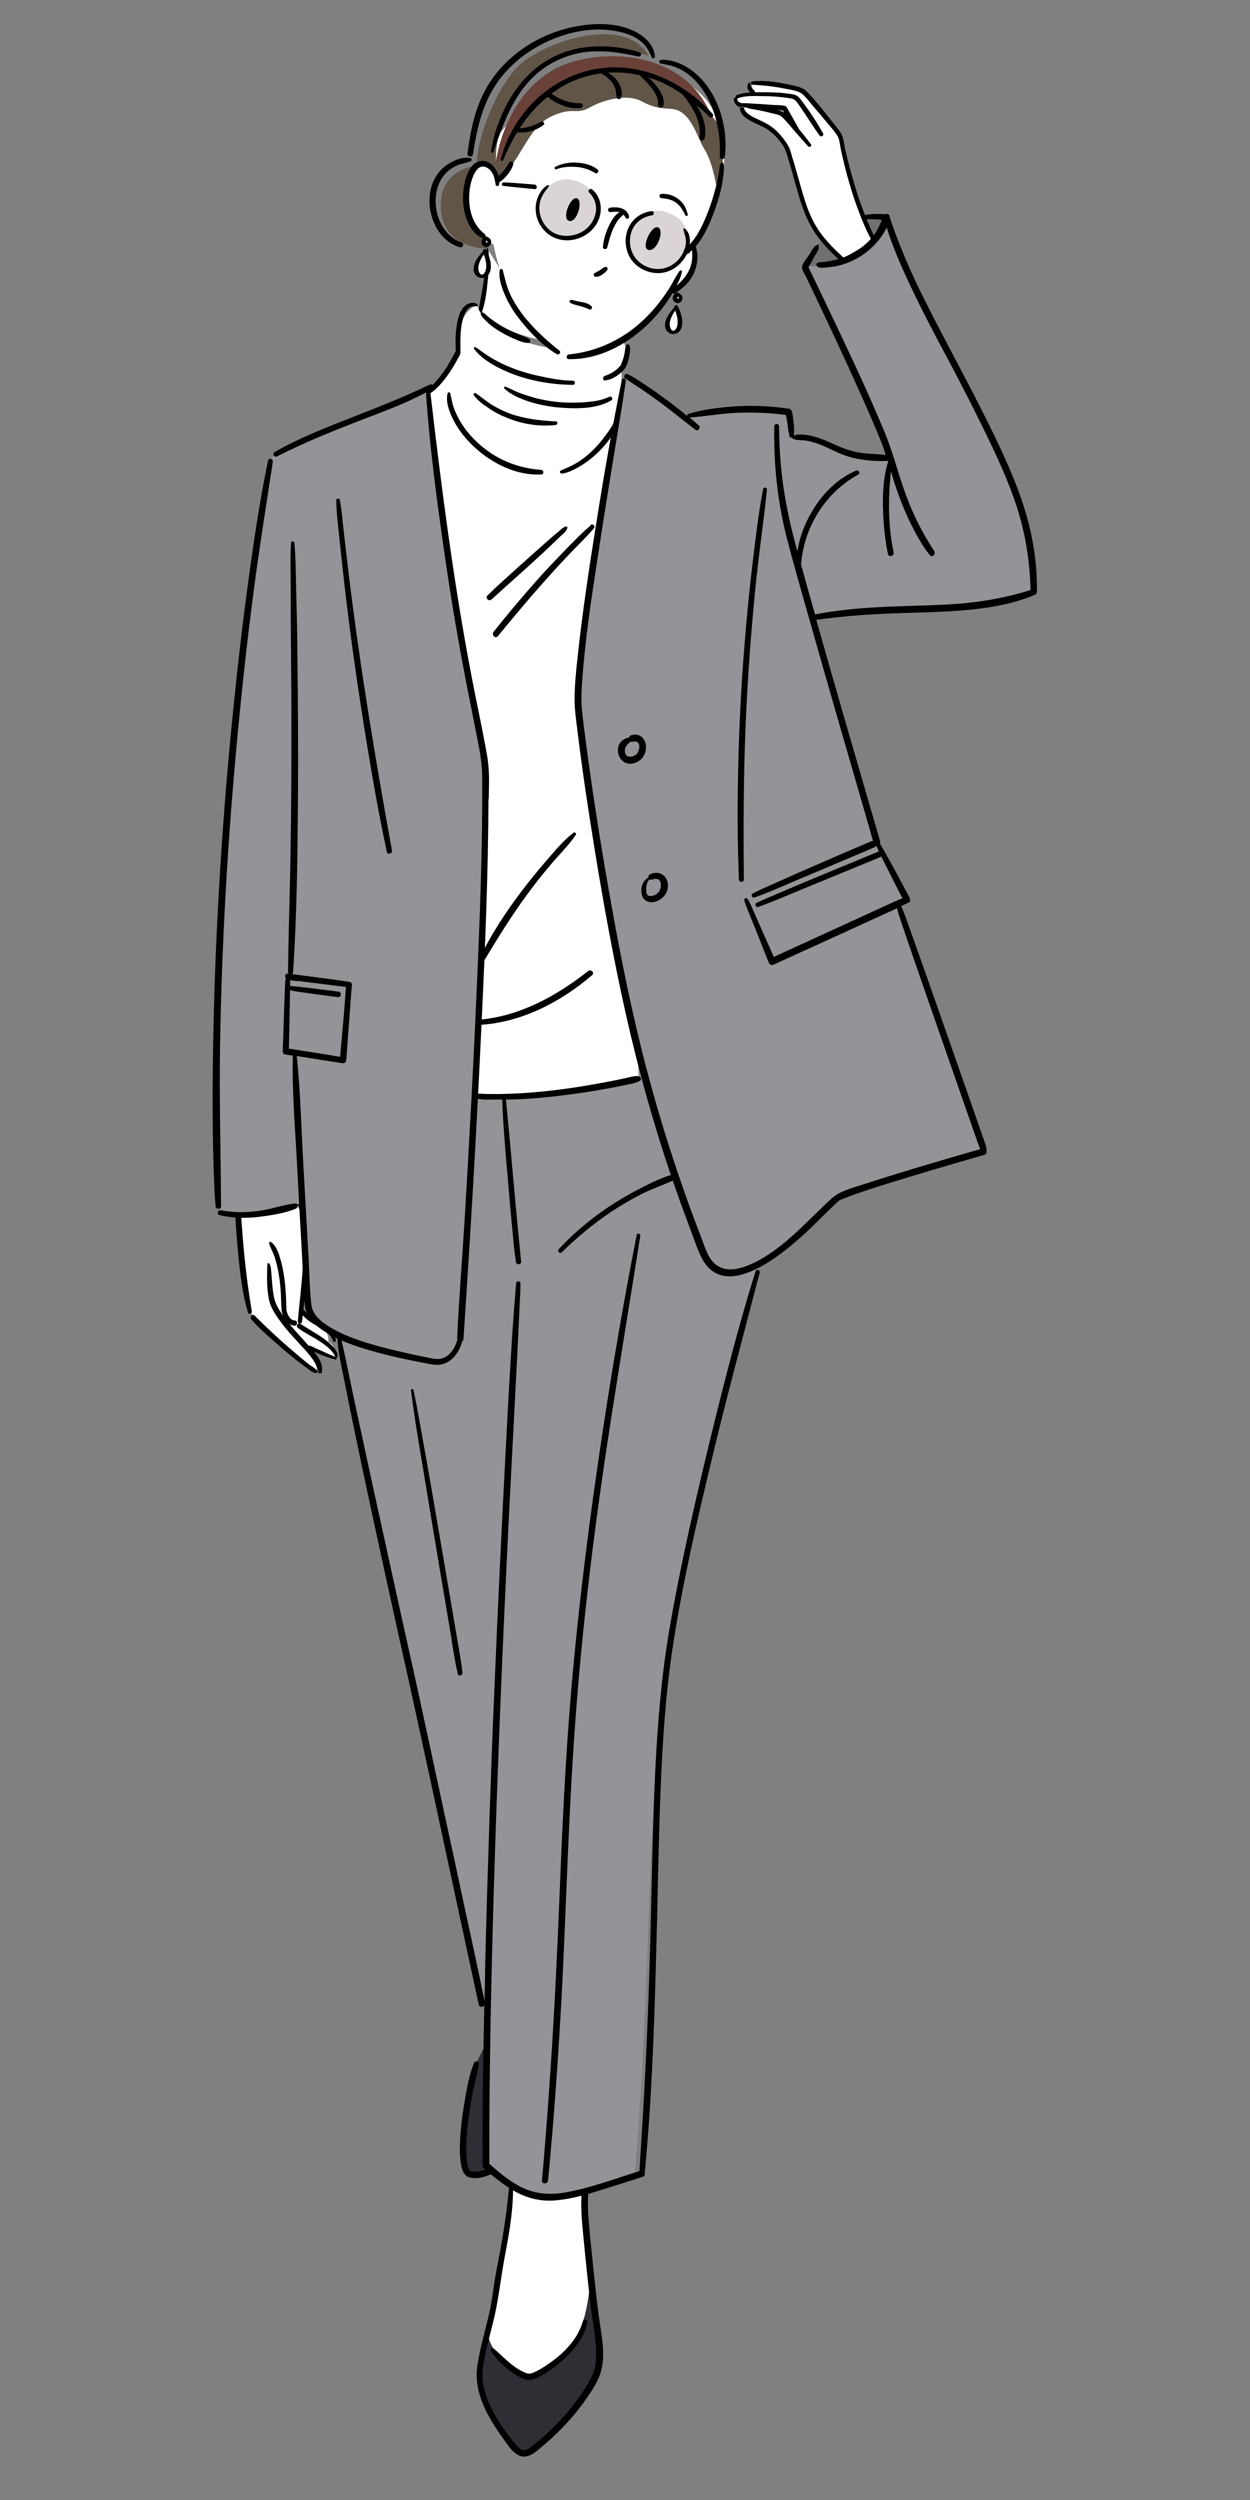 <?xml version="1.0" encoding="UTF-8"?>
<svg id="a" data-name="レイヤー 1" xmlns="http://www.w3.org/2000/svg" viewBox="0 0 90 180">
  <rect x="0" y="0" width="90" height="180" fill="#808080" stroke="none"/>
  <defs>
    <style>
      .b {
        fill: none;
        opacity: .6;
      }

      .c {
        fill: #694138;
      }

      .d {
        fill: #fff;
      }

      .e {
        fill: #feffff;
      }

      .f {
        fill: #939398;
      }

      .g {
        fill: #c3b8b8;
      }

      .h {
        fill: #717171;
      }

      .i {
        fill: #2e2e35;
      }

      .j {
        fill: #605547;
      }
    </style>
  </defs>
  <path class="d" d="m34.57,22.46c.37-1.49.54-3.03.52-4.56l4.17,6.65c-3.61-.75-4.69-2.09-4.69-2.09Z"/>
  <path d="m35.05,17.89c-.06.17-.05.37-.06.54s-.02.35-.04.53c-.03.38-.07.77-.11,1.15-.09.78-.28,1.54-.39,2.32-.02.16.19.22.24.07.26-.73.35-1.53.43-2.3.04-.38.07-.76.07-1.15,0-.21,0-.41,0-.62,0-.18,0-.37-.06-.54-.02-.04-.08-.05-.09,0h0Z"/>
  <path class="i" d="m33.8,156.54c-.79-.26-.54-4.25.53-8.07l.73-1.48.1,1.84.75,7.26s-1.49.67-2.11.46Z"/>
  <path d="m34.13,148.53c-.38.93-.54,1.99-.71,2.98-.14.84-.25,1.69-.29,2.54-.03.62-.04,1.26.08,1.87.07.32.19.71.53.83.59.21,1.28-.05,1.82-.28.25-.11.03-.47-.21-.36.09-.04-.03,0-.05.01-.06.02-.13.04-.2.06-.16.05-.33.09-.5.13-.22.05-.65.11-.79-.05-.12-.14-.15-.4-.18-.57-.05-.32-.06-.65-.06-.97,0-.92.1-1.85.24-2.76.08-.54.18-1.07.29-1.6.12-.58.28-1.15.37-1.73.03-.22-.25-.3-.34-.09h0Z"/>
  <path class="i" d="m41.93,156.75c.68,2.95.54,6.25.78,8.63.26,2.56.81,4.45.17,5.76-.89,1.81-2.7,3.91-4.63,5.33-.16.12-.38.19-.58.17-.22-.02-.41-.17-.55-.33-.92-1.03-2.6-3.14-2.61-4.94-.01-1.99.79-3.68,1.16-5.92,0,0,1-5.43,1.21-9.06l5.06.36Z"/>
  <path class="d" d="m35.15,167.96c0,1.63,2.56,3.18,2.99,3.18s2.65-1.08,3.15-2.18c1-2.18,1.18-3.77,1.27-5.97l-.44-4.97-5.32-.79c-.28,3.05-.68,7.53-1.65,10.72Z"/>
  <path d="m43.23,170.89c-.2.61-.58,1.18-.94,1.71-.43.63-.91,1.24-1.43,1.8-.53.59-1.1,1.14-1.71,1.65-.48.4-1.11,1.06-1.79.74-.5-.23-.87-.85-1.18-1.28-.39-.53-.75-1.1-1.06-1.68-.58-1.11-.93-2.25-.75-3.51.2-1.34.61-2.64.9-3.97.14-.65.22-1.31.32-1.97.1-.68.24-1.36.37-2.04.32-1.7.57-3.39.71-5.11.01-.17.26-.17.26,0,.06,1.79-.27,3.57-.6,5.32-.26,1.39-.41,2.81-.72,4.2-.29,1.27-.69,2.53-.85,3.82-.15,1.24.35,2.4.96,3.45.31.54.66,1.05,1.05,1.54.16.2.32.4.49.58.13.14.29.28.49.27.21,0,.37-.15.53-.27,1.22-.94,2.33-2.06,3.24-3.3.41-.55.79-1.13,1.09-1.75.24-.48.31-.99.31-1.52,0-1.4-.33-2.8-.47-4.2-.14-1.32-.29-2.65-.41-3.97-.11-1.12-.24-2.26-.17-3.39.02-.31.49-.31.48,0-.08,1.36.11,2.76.25,4.12.17,1.68.33,3.36.57,5.02.17,1.19.45,2.54.06,3.72Zm-7.89-1.64c.44.7,1.16,1.36,1.87,1.78.33.19.74.41,1.13.3.43-.12.83-.39,1.2-.63.58-.38,1.1-.84,1.57-1.35.56-.61,1.02-1.32,1.18-2.14.04-.21-.26-.29-.32-.09-.36,1.27-1.32,2.27-2.38,3.01-.38.27-.78.53-1.21.71-.28.12-.46.06-.77-.1-.81-.4-1.38-1.07-2.06-1.64-.11-.09-.28.02-.2.16Z"/>
  <path class="d" d="m17.08,72.19c-.23,7.3-.23,17.45.91,22.26.87.97,4.18,4.08,4.82,4.33.02-.55-.18-1.12-.74-1.75.43.22,1.53.73,1.98.9.04-.27.23-.94-.4-1.31.07-1.16-1.32-1.5-1.97-2.4.21-1.86.53-5.24.33-6.26-.06-.28-1.31-3.87-1.6-5.16-.02-2.31.94-5.43,1.56-7.66l-4.88-2.96Z"/>
  <path d="m17.85,94.49c-.37-1.24-.53-2.52-.66-3.81-.31-3-.4-6.02-.44-9.03-.04-3.15-.04-6.32.19-9.46.01-.18.28-.18.28,0,.02,1.71-.03,3.42-.04,5.13-.04,5.69-.01,11.46.95,17.09.03.19-.23.26-.29.08Zm4.48,3.81c-.33-.25-.64-.52-.95-.78-.74-.62-1.47-1.27-2.17-1.94-.29-.28-.58-.56-.87-.85-.16-.16-.39.08-.25.25.53.64,1.18,1.19,1.81,1.74.7.62,1.41,1.22,2.17,1.76.18.13.52.45.76.36.04-.01.05-.05.04-.09-.09-.19-.37-.33-.53-.45Zm1.65-1.32c-.22-.26-.49-.47-.76-.66-.52-.37-1.09-.66-1.62-1.03,0,0-.02,0-.02,0,.07,0,.15-.03.16-.11.03-.16.04-.32.06-.48.3.36.76.62,1.16.85.22.13.44.26.63.43.09.08.17.16.23.25.07.11.11.22.17.34.05.09.19.05.19-.05,0-.25-.16-.5-.31-.68-.18-.2-.41-.36-.64-.51-.24-.16-.49-.3-.72-.46-.23-.16-.44-.35-.64-.56,0,0-.02,0-.03-.01.21-1.52.34-3.06.4-4.59.02-.61.08-1.29-.09-1.89-.21-.73-.47-1.44-.71-2.15-.18-.55-.36-1.09-.53-1.64-.11-.33-.2-.69-.34-1.02.06,0,.13-.02.14-.1-.01.06,0-.02.02-.05.02-.05.03-.1.05-.15.05-.18.07-.38.11-.57.11-.62.23-1.24.34-1.86.25-1.37.51-2.75.73-4.13.05-.33.1-.65.11-.98,0-.11-.15-.12-.18-.02-.26.84-.39,1.72-.55,2.59-.26,1.37-.51,2.75-.77,4.12-.04.23-.09.46-.13.69-.01.07-.02.14-.02.22-.04,0-.09.02-.09.07-.02.36.12.74.22,1.08.13.47.28.94.43,1.41.26.8.53,1.6.78,2.41.17.53.15,1.08.14,1.63-.02,1.01-.1,2.01-.19,3.02-.08.92-.19,1.84-.27,2.76,0,.08.06.13.13.15-.16-.05-.28.19-.12.31.48.36,1.03.62,1.53.94.26.17.53.36.76.58.09.09.18.19.26.3.07.09.1.21.18.29.03.03.09.02.1-.01.11-.23-.12-.53-.26-.7Zm.03.67c-.07-.04-.14-.07-.22-.1-.17-.07-.34-.15-.51-.23-.31-.14-.62-.27-.93-.42-.05-.02-.09-.02-.12,0-.46-.53-.95-1.03-1.39-1.57.11.07.23.11.36.12.24.01.25-.38,0-.38-.33,0-.55-.51-.58-.77-.01-.13,0-.27-.01-.4-.01-.47-.04-.94-.08-1.4-.06-.57-.15-1.15-.3-1.7-.12-.43-.32-1.14-.74-1.38-.06-.04-.12.02-.11.09.05.28.23.55.33.82.11.29.19.59.26.9.14.61.21,1.23.25,1.85.02.39.02.79.05,1.18,0,.15.05.32.12.48-.19-.27-.37-.54-.5-.83-.16-.36-.22-.77-.26-1.16-.05-.39-.06-.78-.1-1.17-.02-.2-.02-.43-.14-.6-.04-.06-.14-.04-.14.04-.02.61-.04,1.2.01,1.81.04.38.08.76.22,1.12.15.41.41.78.66,1.13.52.73,1.15,1.37,1.75,2.03.44.49.91,1.02,1.04,1.69.02.12.21.12.24,0,.12-.56-.23-1.07-.57-1.49.2.09.39.19.6.27.18.07.35.14.53.2.13.05.3.13.45.11.07,0,.07-.09.04-.13-.05-.05-.12-.08-.18-.11Z"/>
  <path class="f" d="m54.61,91.01c-1.85,6.76-4.89,17.84-6.27,26.82-2.01,13.08-1.21,20.81-2.64,38.85-6.51,2.04-6.97,2.52-10.71-.77,0-2.11,0-10.96,0-10.96l-5.77-26.07-4.8-22.68-.39-21.54,30.2.28.4,16.08Z"/>
  <path d="m36.51,84.32c-.15-1.85-.32-3.7-.36-5.55,0-.16.23-.15.24,0,.09.95.18,1.9.27,2.84.28,3.08.55,6.16.86,9.23.02.25-.36.24-.38,0,0,.09,0-.05-.01-.08,0-.07-.02-.15-.03-.22-.03-.27-.07-.54-.1-.82-.17-1.8-.34-3.6-.48-5.4Zm17.89,7.21c-1.19,3.81-2.18,7.68-3.13,11.55-1.14,4.67-2.23,9.36-3.05,14.1-.59,3.4-.87,6.85-1.04,10.29-.19,4-.25,8.02-.35,12.02-.13,4.98-.35,9.94-.67,14.91-.04.64-.08,1.28-.12,1.92-1.77.55-3.53,1.22-5.36,1.54-1.2.21-2.33.09-3.4-.52-.75-.42-1.41-.98-2.05-1.55-.01-5.2.08-10.41.21-15.61.14-5.51.33-11.02.55-16.53.2-5.01.43-10.02.68-15.03.19-3.73.39-7.47.58-11.2.06-1.13.11-2.25.16-3.38.02-.52.07-1.05.06-1.57,0-.02,0-.04,0-.07,0-.2-.29-.2-.31,0-.04.5-.08,1-.12,1.5-.11,1.39-.2,2.78-.28,4.18-.13,2.1-.24,4.21-.35,6.32-.14,2.67-.27,5.34-.4,8.01-.15,3.04-.28,6.08-.41,9.12-.14,3.26-.26,6.51-.37,9.77-.11,3.32-.21,6.64-.29,9.96-.02.93-.03,1.87-.05,2.8-.14-.65-.28-1.3-.41-1.95-.36-1.7-.73-3.41-1.1-5.11-.46-2.15-.92-4.3-1.39-6.45-.43-2.01-.87-4.03-1.3-6.04-.28-1.3-.56-2.61-.85-3.91-.15-.69-.31-1.38-.46-2.07-.38-1.69-.75-3.38-1.12-5.07-.49-2.22-.97-4.43-1.46-6.65-.45-2.09-.9-4.17-1.35-6.26-.28-1.33-.54-2.67-.85-3.99-.03-.13-.06-.26-.08-.39-.02-.13-.23-.1-.23.03.02,1.05.29,2.12.49,3.15.39,1.97.8,3.94,1.21,5.9.48,2.25.96,4.5,1.45,6.75.41,1.88.83,3.77,1.24,5.65.2.88.39,1.76.59,2.64.23,1.03.45,2.07.68,3.1.41,1.89.82,3.78,1.23,5.67.47,2.17.93,4.34,1.4,6.51.4,1.87.81,3.75,1.21,5.62.22,1,.43,2,.65,3,.01.05.02.09.03.14.05.21.3.2.4.06-.04,2.14-.09,4.29-.11,6.43-.01,1.5-.02,2.99-.02,4.49,0,.18,0,.36,0,.53,0,.21.11.29.26.42.26.22.52.44.79.65.46.35.93.69,1.45.96.85.44,1.77.64,2.73.56,1.26-.1,2.49-.49,3.69-.87.87-.27,1.74-.55,2.61-.83.14-.04.18-.18.15-.28.49-5.06.67-10.14.81-15.22.12-4.11.17-8.22.33-12.32.14-3.5.36-7.01.9-10.48.7-4.56,1.76-9.09,2.84-13.58.97-4.06,2.06-8.09,3.11-12.13.09-.36.19-.73.29-1.09.05-.2-.25-.28-.31-.09Zm-14.94,65.47c.42-4.38.73-8.76.97-13.15.19-3.54.31-7.07.47-10.61.15-3.52.34-7.05.62-10.57.34-4.35.82-8.69,1.39-13.01.8-6.03,1.81-12.03,2.77-18.04.14-.88.28-1.76.42-2.63.03-.17-.23-.24-.26-.07-1.22,6.23-2.25,12.5-3.12,18.78-.62,4.49-1.15,9-1.55,13.51-.31,3.57-.52,7.15-.69,10.74-.16,3.49-.28,6.98-.46,10.47-.21,4.25-.49,8.49-.84,12.73-.05.62-.1,1.23-.16,1.85-.02.27.4.27.43,0Zm-6.96-39c.1.61.2,1.22.31,1.82.03.17.07.34.11.5.01.05.02.09.03.14,0,.03.04.1,0,.04,0,0,0,0,0,.01.04.22.37.13.34-.09,0-.04,0,.05,0,0,0-.04,0-.08-.01-.12-.02-.14-.03-.28-.05-.42-.07-.5-.17-1.01-.25-1.51-.28-1.62-.55-3.25-.83-4.87-.62-3.64-1.24-7.29-1.9-10.92-.15-.84-.3-1.67-.48-2.5-.02-.1-.2-.08-.18.02.29,2.31.7,4.6,1.08,6.9.6,3.67,1.22,7.33,1.84,11Zm7.95-27.84c1.11-1.08,2.3-2.08,3.59-2.93.69-.46,1.41-.88,2.16-1.26.82-.41,1.69-.7,2.52-1.09.2-.1.06-.4-.15-.35-.85.21-1.7.64-2.48,1.04-.79.4-1.55.85-2.29,1.34-1.3.87-2.5,1.88-3.57,3.03-.14.15.08.36.22.22Z"/>
  <path class="e" d="m33,25.36s-.81,1.87-2.2,2.93l3.37,50.61c4.42.35,11.8-1.25,11.8-1.25l-1.23-51.06c.39-.61.45-1.52.12-2.01l-5.14.49s-4.54-.6-5.38-3.1c-.54.21-1.47.9-1.34,3.38"/>
  <path d="m38.87,39.44c.45-.39.88-.8,1.35-1.17.15-.12.39-.4.6-.35.02,0,.03.02.03.04.02.24-.38.54-.53.68-1.59,1.56-3.28,3.02-4.93,4.52-.19.18-.48-.11-.29-.29.24-.22.47-.46.71-.68,1.01-.92,2.03-1.84,3.06-2.75Zm7.1,38.04c.05,0,.11,0,.03,0-.03,0-.05,0-.07,0-.04,0-.09,0-.13,0-.18,0-.35.05-.52.09-.6.14-1.21.26-1.81.37-1.9.36-3.81.63-5.74.76-.58.04-1.17.06-1.75.07-.3,0-.61,0-.91,0-.27,0-.57-.06-.83.01-.04.01-.09.05-.1.1,0,.01,0,.02,0,.03h0c0,.05.03.11.07.13.41.19.99.12,1.44.13.53,0,1.07,0,1.6-.02,1.06-.04,2.11-.14,3.16-.27,1.6-.19,3.2-.46,4.78-.79.21-.04.43-.08.63-.16.07-.03.13-.05.19-.08.07-.03.12-.04.02-.02.2-.05.13-.32-.04-.33Zm-11.11-8.32c.97-1.6,1.95-3.2,3.06-4.71.54-.74,1.11-1.46,1.7-2.16.6-.72,1.31-1.4,1.84-2.18.06-.09-.07-.23-.16-.16-.75.57-1.37,1.34-1.98,2.04-.6.69-1.18,1.41-1.74,2.14-1.15,1.52-2.2,3.12-3.04,4.84-.1.21.19.39.31.18Zm-.16,4.62c2.94-.21,5.72-1.67,7.93-3.57.21-.18-.09-.45-.29-.29-2.22,1.75-4.79,3.18-7.64,3.48-.24.02-.25.4,0,.39Zm-1.69-48.01c.04-.09.08-.18.12-.27,0-.02.06-.16.02-.06.01-.03,0-.05,0-.08,0,0,0,0,0,0,0-.85-.04-1.77.24-2.59.06-.18.16-.37.28-.51.1-.1.18-.16.31-.19.09-.02.22-.01.34-.02.06,0,.11-.09.06-.13-.22-.19-.58-.13-.82.04-.46.33-.6.99-.68,1.51-.09.59-.1,1.2-.06,1.8-.04.1-.11.19-.16.29-.13.25-.27.5-.42.75-.2.33-.42.64-.67.94-.28.34-.58.64-.89.94-.11.11.03.31.17.22.71-.44,1.25-1.16,1.69-1.86.16-.25.31-.5.44-.77Zm10.57,1.62c.3-.04.57-.15.82-.32.18-.12.34-.26.49-.41.18-.2.27-.44.34-.69.05-.15.08-.31.1-.47.03-.2.06-.41,0-.61-.05-.13-.22-.13-.26,0-.07.19-.07.39-.11.58-.03.16-.07.32-.13.47-.02.06-.04.13-.07.19,0,.02-.01.04-.02.06.02-.04-.01.02-.01.03-.02.03-.07.11-.01.05-.11.13-.22.25-.36.36-.24.2-.53.34-.82.44-.17.06-.15.36.04.33Zm-8.5-4.19c.17.15.34.29.53.42.36.25.73.46,1.13.65.29.13.59.27.9.36.1.03.2.05.3.06.02,0,.05,0,.07,0,0,0,.01,0,.02,0,.12,0-.04,0-.03,0,.18.05.26-.24.08-.29.01,0,.01,0,.02,0,0,0,0,0,0,0-.02-.01-.04-.02-.06-.03-.07-.04-.15-.08-.23-.11-.28-.12-.57-.22-.85-.35-.37-.17-.74-.36-1.08-.58-.19-.12-.38-.25-.55-.38-.18-.14-.35-.31-.54-.44-.1-.07-.22.06-.16.16.11.21.3.38.48.54Zm3.01,1.2s.07.02,0,0h0Zm6.2,6.6c.05-.09.09-.17.13-.26.01-.02.02-.05.03-.07.01-.02.05-.1.01-.03.09-.19-.19-.36-.29-.17-.15.32-.38.62-.59.9-.47.66-1.05,1.26-1.71,1.73-.22.16-.46.3-.7.42-.26.14-.54.24-.8.37-.12.06-.03.22.09.21.5-.07,1-.34,1.42-.6.4-.25.77-.54,1.11-.86.5-.48.97-1.04,1.3-1.65Zm-5.33,3.17c.22-.01.22-.32,0-.34-1.7-.12-3.27-.76-4.53-1.92-.55-.5-1.03-1.08-1.39-1.74-.17-.31-.31-.63-.42-.96-.09-.29-.12-.6-.21-.9-.02-.09-.15-.09-.18,0-.17.64.15,1.42.44,1.98.37.71.89,1.35,1.48,1.9,1.27,1.17,3.04,2.07,4.81,1.97Zm-.59-5.57c-.33-.09-.67-.2-.99-.32-.34-.13-.65-.31-.98-.44-.08-.03-.14.08-.08.14.51.49,1.29.79,1.95.99.72.21,1.46.34,2.21.39,1.14.08,2.51.07,3.53-.53.17-.1.02-.35-.15-.26-.44.22-.94.31-1.43.36-.65.07-1.3.08-1.95.04-.71-.05-1.42-.17-2.11-.36Zm-3.05-2.87c-.38-.22-.71-.5-1.08-.73-.07-.04-.16.04-.11.11.51.7,1.37,1.19,2.14,1.55.74.34,1.52.59,2.31.76.88.19,1.77.28,2.67.29.19,0,.19-.3,0-.3-.83,0-1.69-.18-2.49-.35-.78-.17-1.56-.41-2.29-.73-.39-.17-.77-.37-1.14-.59Zm4.67,4.61c-1.11-.06-2.21-.18-3.27-.56-.46-.17-.91-.39-1.33-.65-.4-.25-.75-.56-1.14-.82-.08-.05-.2.06-.14.14.27.37.67.67,1.05.92.43.3.9.54,1.39.73,1.08.44,2.28.63,3.45.5.17-.02.18-.26,0-.27Zm2.54,7.49c-.69.58-1.32,1.25-1.95,1.89-.6.62-1.2,1.25-1.78,1.9-1.13,1.26-2.21,2.55-3.26,3.87-.17.22.13.54.31.31,1.07-1.3,2.15-2.6,3.27-3.86.57-.63,1.13-1.26,1.72-1.88.63-.67,1.31-1.31,1.91-2.01.15-.17-.07-.38-.24-.24Z"/>
  <path class="h" d="m63.84,15.64c-2.21-.49-4.47.52-5.89,3.58,1.77.27,5.06-.82,5.89-3.58Z"/>
  <path class="f" d="m70.82,82.72s-8.96,2.73-10.48,3.48c-1.35,1.1-4.17,4.58-6.99,5.31-1.91.5-2.53-.79-2.86-1.71-.4-1.12-2.96-7.26-4.97-15.98-2.17-9.38-3.79-21.42-3.89-23.07-.18-2.89,1.94-15.87,3.37-23.71,1.43.88,2.88,1.89,4.21,2.96,2.39-.45,4.92-.56,7.48-.18.14.41.3,1.52.3,1.52,1.08-.13,2.23.46,3.09.87,1.4.66,2.36.69,4.04.78-1.88-4.6-6.18-13.79-6.18-13.79,2.33.05,5.36-1.6,5.89-3.58,1.3,4.34,4.3,9.25,6.3,13.31,3.09,6.29,4.3,9.78,4.3,13.67-5.44,1.82-11.09.75-15.84,1.82,1.94,6.82,4.55,16.18,4.55,16.18l2.17,4.14-.62.37,6.14,17.59Z"/>
  <path d="m45.03,27.28c-.19-.15-.03-.44.19-.33.48.24.94.56,1.38.86.43.28.85.58,1.26.88.55.4,1.09.82,1.61,1.26,0-.06.03-.13.1-.15,1.13-.35,2.37-.48,3.55-.55,1.24-.07,2.48,0,3.71.18.09.01.15.1.18.18.1.32.11.7.15,1.03.03.25,0,.48,0,.73.22-.11.49-.09.73-.07.32.03.64.1.95.2.62.19,1.19.5,1.8.74.49.19,1,.33,1.52.39.54.06,1.07.06,1.61.13-.07-.21-.12-.42-.2-.62-.28-.74-.6-1.47-.91-2.2-.82-1.88-1.67-3.74-2.54-5.6-.68-1.46-1.37-2.92-2.07-4.38-.1-.21-.38-.59-.29-.83.1-.28.36-.56.52-.82.11-.18.22-.41.37-.56.07-.07.16-.1.25-.14.02,0,.03,0,.04.02,0,.1.02.19,0,.28-.06.19-.21.39-.3.56-.14.26-.28.51-.43.77.4.83.8,1.66,1.2,2.5,1.49,3.13,3,6.27,4.32,9.47.67,1.63,1.04,3.35,1.71,4.98.36.9.79,1.78,1.28,2.61.13.23.27.45.41.67.04.06.08.12.12.18.02.03.05.07,0,.02.17.22-.13.52-.3.3-.02-.03-.08-.09-.02-.02-.03-.03-.05-.07-.08-.1-.06-.08-.12-.16-.18-.24-.22-.32-.42-.65-.61-.98-.7-1.24-1.24-2.57-1.68-3.92-.08-.25-.15-.51-.23-.77-.22,1.94-.21,3.91.19,5.83.06.27-.36.38-.41.11-.16-.77-.25-1.55-.31-2.33-.09-1.4-.1-2.94.32-4.3,0-.03-.02-.06-.03-.09-.02.01-.04.03-.07.03-1.05.04-2.17-.08-3.15-.45-.6-.23-1.15-.55-1.75-.77-.3-.11-.61-.2-.93-.25-.3-.05-.66.01-.93-.13-.02-.01-.04-.04-.04-.07-.09.01-.2-.04-.21-.16,0,.09,0-.04,0-.06-.01-.05-.02-.1-.04-.15-.04-.15-.06-.3-.07-.46-.03-.28-.07-.54-.14-.81-1.16-.16-2.33-.2-3.49-.16-1.15.05-2.29.26-3.44.34.22.19.45.38.67.58.16.15-.06.45-.24.31-.83-.63-1.62-1.29-2.46-1.91-.42-.31-.86-.62-1.29-.92-.42-.29-.87-.55-1.27-.86Zm26.01,55.38s.02.06,0,0h0Zm0,0h0s0,0,0,0c0,0,0,0,0,0Zm-8.05-21.69s0,0,0,0h0Zm-17.85-6.55s0,0,0,0c0,0,0,0,.01,0,0,0,0,0-.02-.01Zm.89-.71s0,0,0,0c0,0,0-.01,0-.02,0,0,0,0,0,.02Zm.11.97c-.32.29-.83.43-1.21.18-.34-.21-.49-.62-.43-1.01.03-.2.14-.4.3-.53.15-.12.31-.19.49-.22.02-.07.07-.14.14-.16.23-.07.49-.07.69.06.19.12.31.31.36.53.1.41-.03.87-.34,1.15Zm-.11-.78s0,0,0,0c0,0,0,0,0,0,0-.02,0-.03,0-.05,0-.04,0-.07,0-.11,0,0,0-.01,0-.02,0,0,0,0,0,0,0,0,0,0,0-.01,0,0,0,0,0-.01,0,0,0,0,0,0,0,0,0-.02,0-.02,0-.03-.02-.07-.03-.1-.02-.06.02.04,0,0,0-.01-.01-.03-.02-.04,0-.01-.01-.02-.02-.04,0,0,0,0,0,0-.02-.01-.06-.06-.06-.07-.01,0-.03-.02-.04-.02,0,0-.01,0-.02,0-.01,0-.02,0-.03-.01-.01,0-.03,0-.04-.01h0s-.08,0-.11,0c0,0-.02,0-.03,0-.02,0-.04.01-.06.02-.05.02-.11,0-.16-.02-.04.03-.08.06-.12.1-.04.03-.07.07-.11.1-.01.01-.06.08-.02.03-.01.02-.03.04-.04.05-.03.04-.05.08-.07.12,0,.01-.04.07-.02.03.02-.04,0,.02-.01.03-.01.04-.02.08-.03.11,0,0,0,0,0,.02,0,.02,0,.03,0,.05,0,.03,0,.07,0,.1,0,0,0,0,0,0,0,.02,0,.03.01.05,0,.02,0,.04.02.05,0,0,0,.02.01.03,0,0,0,.01,0,.01,0,.01.01.03.02.04,0,.02.02.03.03.05,0,0,0,0,0,0,.02.02.04.05.06.07,0,0,0,0,.01.01,0,0,0,0,0,0,0,0,0,0,.01,0,0,0,0,0,.01,0,0,0,0,0,0,0,0,0,0,0,.01,0,.01,0,.03.02.04.02,0,0,.01,0,.02.01,0,0,.02,0,.02,0,.02,0,.03,0,.05.01.02,0,.03,0,.05,0-.06-.02-.03,0,0,0,.02,0,.04,0,.07,0,0,0,0,0,.01,0,0,0,0,0-.01,0,0,0,.01,0,.02,0,0,0,0,0,0,0,0,0,0,0,0,0,.03,0,.06-.01.08-.02.02,0,.05-.01.07-.02,0,0,0,0,0,0,0,0,0,0,.01,0,.04-.02.08-.04.11-.06.01,0,.02-.02.04-.02.01,0,.03-.02.04-.03.03-.03.06-.06.08-.09,0,0,0,0,0,0,0,0,0,0,0,0,.01-.02.02-.03.03-.05.02-.03.04-.07.05-.1,0,0,0-.01,0-.02,0-.02.01-.04.02-.05.01-.04.02-.07.03-.11Zm-.6.6s0,0,0,0c0,0,0,0,.01,0,0,0,0,0-.02,0Zm.76,9.42c.03-.18.1-.36.22-.51.08-.1.17-.18.28-.24,0-.08.01-.17.09-.21.23-.11.5-.16.75-.07.21.08.38.24.47.44.18.4.09.87-.2,1.2-.28.33-.83.56-1.24.35-.35-.18-.43-.62-.37-.97Zm.34.14s0,.08,0,.11c0,.05,0-.01,0,.01,0,.02,0,.03,0,.05,0,.04.02.07.03.1.02.05-.01-.02,0,0,0,.01.01.03.02.04.02.03.04.06.05.08-.03-.05,0,0,0,0,0,.01.02.02.03.03,0,0,0,0,0,0,0,0,0,0,0,0,.01,0,.03.01.04.02,0,0,0,0,.01,0,.01,0,.03,0,.04.01.01,0,.03,0,.04,0,0,0,.01,0,.02,0,.04,0,.07,0,.11,0-.06,0,.02,0,.03,0,.02,0,.04-.01.06-.02.02,0,.04-.01.06-.02,0,0,.02,0,.02,0,0,0,0,0,.01,0,.05-.02.1-.05.14-.08.02-.01.04-.03.06-.04,0,0,0,0,0,0,0,0,.02-.01.02-.02.04-.03.07-.06.1-.1,0,0,.05-.07.02-.02.01-.02.02-.03.03-.05.02-.04.04-.08.06-.12,0,0,0-.01,0-.02,0,0,0,0,0,0,0-.02.01-.04.02-.05.01-.04.02-.08.03-.12,0,0,0,0,0-.01,0-.02,0-.04,0-.05,0-.04,0-.08,0-.12,0,0,0-.01,0-.02,0-.02,0-.03-.01-.05,0-.02-.01-.04-.02-.06,0,0,0-.02,0-.03,0,.02-.01-.02-.01-.03,0-.01-.02-.03-.02-.04,0-.01-.02-.03-.03-.04,0,0,0,0,0-.01,0-.01-.04-.05-.06-.06,0,0,0,0,0,0,0,0-.01,0-.02-.01-.01,0-.03-.02-.04-.02,0,0,0,0-.01,0-.01,0-.03-.01-.04-.01-.02,0-.04,0-.06-.01,0,0,0,0,0,0-.04,0-.07,0-.11,0-.01,0-.02,0-.03,0-.02,0-.04,0-.06.02-.02,0-.05.02-.07.02,0,0-.01,0-.02,0,0,0,0,0-.01,0-.07.03-.14.03-.2,0-.01.02-.03.03-.04.04-.04.06-.09.13-.13.21,0,0-.02.04,0,.01,0,0,0,.02,0,.02,0,.02-.02.04-.02.06-.01.04-.02.08-.03.12,0,.02,0,.04-.01.06,0,.01-.01.08,0,.03,0,.04,0,.09,0,.13Zm28.13-21.43c.02-1.84-.23-3.67-.73-5.44-.5-1.77-1.22-3.46-2-5.12-1.68-3.57-3.62-7-5.38-10.52-.97-1.93-1.83-3.91-2.51-5.96-.03-.1-.1-.14-.2-.15-.57-.06-1.16-.05-1.72.07-.16.03-.13.3.04.29.5-.04,1.02-.02,1.52.05.49,1.73,1.23,3.39,2,5.01.84,1.76,1.76,3.49,2.68,5.21.92,1.73,1.81,3.48,2.67,5.25.82,1.69,1.61,3.41,2.19,5.2.62,1.94.93,3.93.98,5.96-1.82.58-3.68.89-5.59,1.02-2.07.13-4.15.12-6.22.27-1.25.09-2.49.23-3.71.47-.34-1.2-.68-2.41-1.01-3.61.12-1.19.43-2.31,1.03-3.37.72-1.29,1.79-2.38,3.09-3.09.19-.1.02-.36-.16-.28-1.45.62-2.56,1.82-3.31,3.19-.43.78-.78,1.7-.9,2.63-.05-.19-.11-.38-.16-.57-.6-2.25-1.01-4.51-1.12-6.84-.03-.54-.04-1.07-.05-1.61,0-.22-.34-.22-.34,0-.05,2.72.22,5.4.9,8.04.46,1.8.98,3.58,1.48,5.36.67,2.37,1.35,4.74,2.03,7.11.61,2.11,1.22,4.22,1.83,6.33.2.7.41,1.41.61,2.11.09.3.16.61.26.9-.02,0-.04,0-.06,0-2.52,1.08-5.04,2.16-7.54,3.29-.36.16-.72.32-1.06.5-.16.08-.05.35.12.29,1.01-.35,1.99-.8,2.98-1.22,1.55-.65,3.11-1.31,4.66-1.97.26-.11.53-.22.79-.34.07-.03.14-.06.21-.09.05-.02.05-.02.04-.02,0,0,.01,0,.04-.02.04-.02.04-.05.06-.07.03.08.06.16.1.24.03.06.06.11.08.17-2.57,1.07-5.15,2.12-7.71,3.22-.37.16-.74.31-1.1.49-.16.08-.05.35.12.29,1.01-.36,2-.79,2.99-1.2,1.58-.65,3.16-1.3,4.74-1.95.27-.11.53-.22.8-.33.08-.03.15-.07.23-.1.03-.01.13-.05.05-.02.03-.01.03-.04.05-.05.08.16.16.33.24.49.38.75.75,1.51,1.14,2.25.05.09.1.19.15.28l-.05.02c-.24.1-.47.21-.71.31-.77.35-1.54.71-2.31,1.06-1.75.8-3.49,1.6-5.24,2.4-.32.15-.64.29-.96.44-.28-.66-.58-1.31-.87-1.97-.22-.51-.45-1.02-.67-1.52-.1-.24-.2-.47-.34-.69-.08-.12-.27-.04-.24.1.06.24.16.47.25.71.21.51.41,1.02.62,1.53.3.74.58,1.5.89,2.24.07.16.2.22.36.15,1.09-.5,2.18-1,3.27-1.49,1.75-.8,3.5-1.6,5.25-2.4.12-.05.24-.11.35-.17.14.54.34,1.07.51,1.59.47,1.4.96,2.79,1.44,4.19,1.09,3.16,2.2,6.32,3.3,9.48.18.52.37,1.05.55,1.57.05.14.1.28.16.42.01.03.03.07.04.1-1.6.45-3.19.92-4.78,1.4-1.21.36-2.42.74-3.62,1.13-.78.26-1.68.46-2.3,1.02-1.19,1.08-2.27,2.27-3.52,3.28-.69.55-1.43,1.07-2.24,1.43-.71.32-1.64.6-2.37.19-.76-.42-.98-1.37-1.27-2.12-.37-.95-.73-1.91-1.07-2.87-1.25-3.51-2.33-7.07-3.23-10.69-.98-3.95-1.75-7.95-2.44-11.95-.57-3.27-1.08-6.55-1.52-9.84-.12-.88-.23-1.75-.32-2.63-.07-.71-.03-1.41.02-2.12.21-2.91.65-5.81,1.09-8.69.53-3.51,1.11-7.01,1.69-10.52.13-.77.24-1.55.36-2.32.03-.19-.25-.27-.29-.08-.7,3.45-1.3,6.91-1.85,10.39-.51,3.2-1,6.41-1.34,9.63-.11,1-.21,2-.21,3.01,0,.65.09,1.3.17,1.94.36,2.96.8,5.91,1.28,8.85.64,3.95,1.36,7.89,2.23,11.79.89,3.97,1.98,7.89,3.29,11.75.42,1.22.85,2.43,1.31,3.64.25.67.48,1.37.78,2.02,1.64,3.64,6.1-.22,7.79-1.82.57-.54,1.11-1.1,1.67-1.63.18-.17.37-.39.59-.52.12-.07.26-.11.38-.16,1-.39,2.02-.71,3.04-1.03,2.18-.68,4.37-1.32,6.56-1.95.14-.04.27-.08.41-.12.17-.05.19-.21.14-.33.02-.04.03-.09.01-.15,0,0,0-.01,0-.03,0-.03-.02-.06-.03-.09-.03-.12-.07-.24-.11-.36-.15-.43-.3-.86-.45-1.29-.49-1.39-.97-2.79-1.46-4.18-1.11-3.17-2.21-6.33-3.34-9.49-.24-.66-.46-1.35-.75-1.99.18-.08.35-.17.53-.25.13-.06.14-.17.09-.27,0-.02,0-.04,0-.06-.63-1.21-1.28-2.41-1.95-3.59-.06-.11-.13-.22-.2-.33.02-.05.04-.1.02-.16-.25-.85-.49-1.7-.74-2.55-.59-2.02-1.17-4.04-1.76-6.06-.68-2.36-1.36-4.72-2.03-7.09-.02-.08-.05-.17-.07-.25,2.18-.31,4.36-.44,6.56-.5,1.98-.06,3.96-.1,5.92-.41,1.11-.18,2.19-.44,3.23-.88,0,0,0,0,.01-.01.09-.03.16-.08.16-.2Zm-20.16-1.29c.21-2.04.52-4.06.72-6.1.02-.15-.24-.19-.27-.04-.35,1.78-.55,3.6-.77,5.4-.22,1.83-.4,3.67-.55,5.51-.3,3.64-.47,7.29-.51,10.94-.03,2.09,0,4.18.08,6.27,0,.23.37.23.36,0-.04-3.67-.03-7.34.12-11.01.15-3.67.43-7.33.81-10.98Z"/>
  <path class="d" d="m62.93,17.29s-1.4-2.33-2.43-7.44c-.05-.27-2.39-3.01-2.63-3.23s-2.27-.7-3.7-.64c-.08.32.1.71.21.75-.53.04-.99.11-1.27.21,0,.2-.02.69.32.71-.06.28.19.52.41.7.8.63,1.71.45,2.82,2.28,1.43,4.34,1.09,5.42,3.95,8.02"/>
  <path d="m53.3,7.63c.03-.14.25-.1.25.03,0,.5.73.8,1.12.98s.73.35,1.05.62c.4.33.74.76,1.01,1.2.16.26.23.59.32.89.08.26.16.51.23.77.25.84.46,1.69.74,2.52.22.67.51,1.32.9,1.91.5.75,1.15,1.39,1.81,2,.16.14-.08.37-.23.23-.75-.68-1.46-1.41-1.98-2.27-.87-1.44-1.18-3.16-1.67-4.75-.09-.31-.18-.62-.29-.92-.12-.32-.35-.62-.57-.87-.31-.36-.67-.65-1.1-.86-.55-.28-1.77-.66-1.59-1.47h0Zm.41.07c.15.12.36.14.54.17.23.04.45.08.68.13s.44.1.67.16.52.09.69.25c.34.32.64.7.94,1.05s.64.72.96,1.08c.09.11.29-.04.2-.15-.29-.38-.58-.77-.9-1.13s-.65-.81-1.02-1.14c-.16-.14-.43-.17-.63-.22-.24-.06-.48-.1-.72-.13-.23-.03-.45-.06-.68-.09s-.5-.11-.72-.04c-.03,0-.05.05-.02.07h0Zm.45-1.6c.79.04,1.56.12,2.34.28.39.08.96.13,1.28.4.27.23.5.55.73.82.36.42.72.84,1.07,1.27.25.3.55.62.74.96.13.23.16.64.22.93.1.44.2.89.31,1.33.34,1.31.74,2.6,1.26,3.84.2.49.42.98.69,1.43.1.17.36.01.26-.15-.23-.38-.4-.81-.57-1.21-.53-1.24-.94-2.54-1.29-3.85-.12-.45-.23-.9-.34-1.36-.08-.34-.1-.75-.24-1.06s-.43-.62-.65-.9c-.6-.76-1.21-1.56-1.9-2.26-.31-.31-.85-.39-1.26-.48-.83-.18-1.78-.33-2.63-.23-.14.02-.15.22,0,.23h0Zm-1.03.97c.54-.19,1.18-.16,1.74-.15.63,0,1.26.04,1.88.14.14.02.32.03.43.11.2.13.36.43.5.62.45.64.86,1.32,1.32,1.96.11.15.35.02.26-.15-.41-.73-.86-1.43-1.36-2.1-.15-.21-.32-.47-.54-.61-.14-.09-.32-.11-.48-.13-.65-.1-1.32-.12-1.98-.12-.6,0-1.28-.02-1.85.21-.15.06-.09.3.07.24h0Zm.27.63c.5.09,1.02.11,1.53.15s1.02.08,1.54.12l-.15-.09c.3.52.61,1.04.92,1.57.11.18.39.02.28-.17-.16-.29-.32-.57-.48-.86-.11-.19-.21-.37-.32-.56-.06-.11-.1-.23-.25-.25-.24-.04-.49-.04-.73-.05-.47-.03-.93-.07-1.4-.09-.3-.02-.6-.05-.91-.04-.14,0-.19.23-.04.26h0Zm-.55-.62s-.01.06-.01.09c0,.03,0,.06.01.09.01.05.03.11.06.16.06.11.15.2.26.25.04.02.08.03.12.05.05.01.1.01.14.01.07,0,.13-.05.14-.13,0-.07-.03-.15-.1-.16-.07-.01-.14-.03-.2-.05l.04.02s-.07-.04-.11-.06l.03.02s-.05-.05-.08-.07c0,0-.01-.01-.02-.02-.01-.02.02.03,0,.01,0,0,0,0,0,0,0-.01-.02-.03-.03-.04,0,0,0-.01-.01-.02,0,0,0,0,0-.01,0-.02.01.03,0,.02s-.01-.03-.02-.04c0-.03-.02-.06-.02-.09-.03-.11-.19-.11-.22,0h0Zm1.05-1.06s-.02.02-.03.03c-.02.02-.03.05-.04.08,0,.04-.01.07-.02.11,0,.07.02.15.05.21.03.06.06.11.11.15s.1.09.16.1c.05.01.1.02.15,0,.05-.02.1-.09.06-.14-.03-.04-.07-.09-.11-.12,0,0-.02-.02.01,0,0,0-.01,0-.02-.01,0,0-.02-.02-.03-.03-.01-.01-.02-.02-.03-.03,0,0,0,0-.01-.01-.02-.03.02.03,0,0s-.03-.04-.05-.06c-.02-.02.02.03,0,0,0,0,0-.01-.01-.02,0-.01-.02-.02-.02-.04,0-.01-.01-.04,0,0,0,0,0-.01,0-.02,0-.02-.01-.03-.02-.05,0-.01,0-.03-.01-.05,0,.02,0,.02,0,.01,0,0,0,0,0-.01,0,0,0-.02,0-.03,0-.03,0-.05-.02-.08-.02-.06-.1-.08-.14-.04h0Z"/>
  <path d="m58.8,19.13c.11.22.55.14.76.12.3-.02.59-.07.88-.14.58-.15,1.14-.4,1.63-.73s.89-.7,1.24-1.15.67-.99.75-1.54c.05-.3-.34-.41-.45-.12-.21.5-.39.98-.73,1.41s-.76.81-1.23,1.1-1.02.53-1.58.65c-.28.06-.56.12-.85.14-.11,0-.54.01-.43.25h0Z"/>
  <path class="f" d="m30.8,27.93c1.7,17.72,4.1,25.55,4.13,27.6.13,12.69-1.8,40.88-1.8,40.88,0,0-.42,1.93-1.99,1.63-3.58-.67-8.74-1.83-8.96-4.06,0,0-.19-3.35-.41-7.36-1.46.37-3.9,1.15-5.89.69-.76-18.92,2.05-47.51,3.73-54.44,3.76-1.73,8.98-3.92,11.21-4.94Z"/>
  <path d="m21.31,87.02c-.79.33-1.71.47-2.55.58-.99.13-1.97.12-2.95-.11-.23-.05-.13-.39.1-.35.97.19,1.97.17,2.94.01.81-.13,1.6-.42,2.42-.5.23-.02.22.29.05.36Zm13.86-29.48c-.02,5.34-.24,10.68-.49,16.01-.24,5.24-.53,10.48-.85,15.72-.15,2.38-.3,4.76-.46,7.14,0,.08-.04.14-.09.17-.2.73-.7,1.48-1.46,1.65-.33.08-.65.02-.98-.04-.39-.07-.78-.15-1.18-.23-.79-.16-1.58-.34-2.36-.55-1.28-.34-2.59-.74-3.73-1.42-.75-.44-1.53-1.09-1.62-2.02-.11-1.15-.13-2.31-.2-3.47-.14-2.44-.27-4.88-.4-7.32-.13-2.35-.32-4.73-.27-7.09,0-.04.02-.06.03-.08-.2-.03-.39-.06-.59-.09-.09-.01-.17-.13-.16-.22,0-.23.01-.46.02-.69.03-.98.07-1.96.1-2.95.01-.42.04-.85.05-1.27,0-.13.02-.24.05-.35-.1-.13-.05-.36.15-.34.01,0,.03,0,.04,0-.02-.03-.03-.05-.03-.08.02-2.36.1-4.71.15-7.07.08-3.88.1-7.75.09-11.63,0-1.98-.03-3.97-.04-5.95,0-1.01-.01-2.03-.01-3.04,0-1.07-.04-2.15.02-3.23,0-.16.23-.16.25,0,.1,1.21.1,2.43.13,3.64.03,1.14.06,2.29.07,3.43.05,3.88.08,7.75.05,11.63-.03,4.07-.08,8.16-.35,12.22,0,.05-.03.09-.06.12,1.38.18,2.77.35,4.15.56.08.01.15.11.15.19-.02.23-.04.46-.06.69-.12,1.59-.23,3.17-.35,4.76-.01.15-.13.23-.28.21-1.1-.17-2.2-.34-3.3-.52,0,.02.02.03.02.04.26,2.52.32,5.08.46,7.62.13,2.31.26,4.61.39,6.92.06,1.11.07,2.24.2,3.34.1.85.96,1.41,1.64,1.78,1.16.63,2.45,1.01,3.73,1.34.67.17,1.34.32,2.01.47.34.07.67.14,1.01.21.31.06.62.14.93.08.63-.13,1.03-.78,1.2-1.38,0-.02-.02-.03-.02-.06,0-.04,0-.08,0-.12.13-2.86.37-5.71.54-8.57.32-5.39.62-10.79.85-16.18.23-5.16.44-10.34.41-15.51,0-1.02-.17-1.91-.37-2.92-.34-1.72-.69-3.43-1.01-5.15-.51-2.72-.96-5.45-1.35-8.18-.55-3.81-1.06-7.64-1.32-11.48,0-.01,0-.02.01-.03-1.55.84-3.24,1.44-4.87,2.07-1.99.77-3.96,1.57-5.86,2.54-.2.11-.38-.19-.18-.31,1.81-1.04,3.79-1.8,5.73-2.56,1.84-.72,3.67-1.44,5.44-2.3.21-.1.4.2.19.32-.08.05-.17.09-.26.14.06.02.11.06.12.14.13,1.04.24,2.08.37,3.12.73,6.03,1.56,12.03,2.73,17.99.29,1.5.62,2.99.89,4.49.08.43.16.87.19,1.31.07.77.03,1.56.02,2.33Zm-13.77,13.11c-.17-.02-.35-.05-.52-.08,0,0,0,0,0,0,.01.13.02.26.01.41,0,0,0,.01,0,.02,0,0,0,0,0,0,.14,0,.28.01.43.03.62.06,1.24.14,1.86.22.27.03.54.07.82.1.1.01.19.03.29.04.03,0,.17.03.05,0,.11.01.2.08.2.2,0,.1-.09.22-.2.2-.15-.02-.29-.03-.44-.05-.63-.08-1.26-.17-1.89-.26-.38-.05-.77-.09-1.13-.19-.02,1.4-.05,2.81-.08,4.21,1.23.19,2.46.39,3.69.59.01-.15.02-.29.04-.44.13-1.53.28-3.06.38-4.59-.66-.08-1.32-.16-1.99-.25-.5-.06-1.01-.12-1.51-.19Zm-5.48,16.2c-.03-3.78-.13-7.55-.08-11.33.06-3.84.2-7.67.42-11.51.21-3.72.5-7.44.85-11.15.32-3.38.69-6.75,1.13-10.11.37-2.86.82-5.71,1.26-8.57.05-.31.1-.62.14-.93.03-.22-.29-.31-.34-.09-.57,2.75-.99,5.53-1.37,8.32-.46,3.31-.84,6.63-1.17,9.95-.37,3.68-.67,7.36-.9,11.05-.24,3.84-.41,7.69-.49,11.54-.08,3.81-.1,7.63.06,11.44.02.46.05.92.09,1.38.02.25.4.26.4,0Zm9.36-40.89c.44,3.28.95,6.56,1.51,9.83.32,1.85.67,3.7,1.06,5.54.05.24.41.14.37-.1-1.19-6.55-2.28-13.1-3.09-19.71-.11-.93-.22-1.87-.33-2.81-.11-.91-.17-1.82-.33-2.72-.03-.15-.26-.11-.26.03.01.86.12,1.71.21,2.56.08.81.17,1.63.26,2.44.18,1.64.38,3.29.6,4.93Z"/>
  <path class="d" d="m49.91,17.65c.5,1.37-.48,3.03-1.69,3.33-1.67,2.81-3.36,4.38-7.22,4.86-2.77-.49-5-5.53-5.46-8.23-2.42-1.41-2.29-3.8-1.59-5.21,0,0,5.99-10.37,13.74-7.35s3.29,11.21,2.22,12.59Z"/>
  <path class="j" d="m34.32,11.93c0-2.12,1.64-6.3,3.56-7.64,2.41-1.69,7.32-2.95,8.8-.29-7.54-2.13-11.03,3.14-10.98,7.64.1-.06.24-.13.36-.13,2.05-7.42,11.1-8.84,15.82-2.37,0,0,.58,2.5-.3,4.23-.38-1.94-.73-2.39-.99-2.85-.29-.5-.7-1.85-1.49-2.41s-1.29.05-2.94-.83c-.96-.52-2.63-.14-3.68.45s-1.15-.09-2.76.64c-1.81.82-2.28,3.52-3.95,4.59-.24-1.17-.94-1.3-1.46-1.02-.58.31-1.68,3.24.64,5.16l.14.8s-3.03.05-3.33-2.65c-.24-2.25,1.21-3.16,2.55-3.32Z"/>
  <path class="c" d="m35.7,11.64c.51-3.07,2.32-6.4,5.8-7.27,3.92-.98,8.25.26,9.71,3.95-2.36-2.33-5.1-4.01-9.33-2.86-3.39.92-5.27,4.66-5.65,5.99l-.52.2Z"/>
  <path d="m52.03,13.03c-.12.7-.31,1.38-.55,2.05-.32.89-.74,1.9-1.39,2.66.04.12.07.26.09.38.03.16.04.32.03.49-.01.33-.09.66-.21.97-.28.66-.79,1.17-1.4,1.53-.07.04-.13.02-.18-.01-.22.39-.48.76-.75,1.11-.57.73-1.23,1.39-1.97,1.95-1.36,1.03-3.01,1.73-4.74,1.7-.22,0-.21-.32,0-.34,1.61-.16,3.17-.77,4.47-1.73.72-.53,1.36-1.17,1.92-1.86.29-.36.56-.74.81-1.13.27-.42.48-.89.77-1.29.06-.09.19-.04.17.07-.07.33-.22.66-.39.98.38-.31.71-.69.92-1.14.12-.26.19-.55.21-.84,0-.15,0-.3,0-.44,0-.04-.01-.09-.02-.13-.08.08-.15.17-.24.24-.21.16-.51-.13-.3-.3.88-.69,1.39-1.88,1.77-2.89.23-.61.41-1.24.56-1.87.07-.29.12-.59.17-.88.03-.17,0-.52.18-.6.31-.14.09,1.2.06,1.33Zm-14.09,10.01c-.44-.52-.82-1.09-1.13-1.69-.31-.62-.44-1.24-.61-1.9-.04-.14-.22-.09-.23.03-.07.65.2,1.37.47,1.95.29.64.69,1.22,1.13,1.76.71.88,1.55,1.73,2.52,2.31.15.09.33-.13.19-.25-.84-.67-1.64-1.38-2.33-2.21Zm-4-11.03c-.38.5-.52,1.18-.58,1.79-.06.63,0,1.3.21,1.9.21.62.57,1.2,1.19,1.45.2.08.27-.21.13-.31-.8-.61-1.11-1.59-1.11-2.57,0-.51.07-1.01.25-1.49.14-.37.43-.92.91-.76.22.07.4.25.51.45.16.26.18.53.24.83.02.13.22.12.24,0,.13-.53-.19-1.19-.61-1.51-.47-.35-1.04-.23-1.39.23Z"/>
  <path d="m36.96,11.8c-.08.34-.3.65-.53.91-.12.13-.24.24-.37.35-.09.07-.23.01-.28-.07-.07-.1-.01-.22.07-.28-.08.06-.03.02-.01,0,.02-.02.05-.04.07-.06.08-.07.16-.14.23-.22.05-.05.1-.11.14-.16.02-.03.05-.06.07-.08.01-.02.03-.03.04-.05-.03.04,0,0,0-.01.1-.14.19-.29.28-.44.09-.15.32-.05.28.12Zm7.3-6.95c-2.36,0-4.61,1.09-6.17,2.84-.97,1.09-1.68,2.38-2.03,3.79-.03.11.13.15.17.05.28-.7.62-1.37,1.01-2.01.16.03.33.03.49.01.51-.05,1.01-.22,1.41-.54.13-.11-.04-.29-.17-.22-.49.24-1.01.45-1.56.47.56-.86,1.22-1.63,2.02-2.27.18.16.39.29.6.4.54.29,1.15.48,1.76.41.22-.02.23-.36,0-.35-.56.02-1.11-.13-1.61-.39-.16-.09-.32-.19-.47-.3.3-.22.62-.44.96-.62.83-.45,1.72-.72,2.62-.84.01,0,.02.02.04.03.04.02.08.05.12.07.05.03.1.07.15.1,0,0,.04.03.02.01.02.01.04.03.06.05,0,0,.02.02,0,0-.02-.01.01,0,.01.01.01.01.03.02.04.04.12.1.24.22.34.34-.02-.02.02.03.02.03.01.02.02.03.03.05.03.04.05.08.07.12.05.09.07.13.1.22.08.23.06.42.11.67.03.13.24.17.3.04.06-.12.08-.24.07-.38,0-.12-.03-.23-.06-.34-.06-.2-.16-.38-.28-.54-.17-.23-.39-.41-.64-.57.75-.05,1.51.02,2.25.18.03.03.07.06.09.08.13.12.25.24.37.37.3.32.59.65.77,1.05.04.09.08.2.1.3.02.07.02.21.01.27-.02.11.03.22.14.25.1.03.23-.03.25-.14.08-.49-.16-.95-.45-1.33-.19-.25-.4-.47-.63-.68.19.06.38.12.57.19.68.27,1.3.62,1.88,1.03.04.04.08.09.11.13.19.23.35.47.51.72.42.66.71,1.44.6,2.23-.03.24.32.35.37.1.18-.85-.13-1.69-.58-2.41.32.27.63.55.94.85.15.14.36-.07.22-.22-1.78-1.97-4.37-3.36-7.06-3.35Zm-1.61-1.14c1.12-.07,2.22.12,3.31.36.2.04.28-.25.08-.31-1.83-.56-3.95-.61-5.73.12-1.64.68-2.93,1.99-3.77,3.54-.58,1.08-1,2.25-1.18,3.47-.02.11.13.16.17.05.64-1.84,1.28-3.73,2.65-5.18,1.18-1.25,2.76-1.95,4.46-2.06Zm-5.5.73c1.96-1.69,4.92-2.75,7.5-2.14.53.12,1.05.33,1.48.67.39.31.61.72.8,1.17.05.11.22.05.22-.06-.04-.95-.95-1.64-1.76-1.96-1.15-.46-2.46-.46-3.67-.26-2.94.47-5.71,2.31-6.99,5.04-.62,1.32-.89,2.74-1.07,4.18-.03.22.35.27.39.05.18-1.17.4-2.34.83-3.44.48-1.26,1.26-2.37,2.28-3.25Zm-5.11,7.53c-.46.36-.78.86-.96,1.41-.34,1.1-.12,2.41.55,3.34.37.52.87.91,1.49,1.08.23.06.32-.27.1-.35-1.9-.67-2.48-3.61-1.09-5.01.22-.22.47-.39.75-.52.33-.15.71-.17,1.03-.33.09-.04.06-.18-.03-.2-.59-.15-1.38.23-1.84.58Zm17.54-7.06c-.56-.36-1.3-.64-1.98-.6-.14,0-.19.23-.03.26.4.08.79.14,1.18.31.33.14.64.33.92.56.56.46.99,1.05,1.32,1.69.64,1.25.91,2.74.83,4.14-.01.2.33.26.36.05.31-2.28-.6-5.1-2.59-6.4Z"/>
  <path class="d" d="m34.94,17.6c-.25-.16-.04-.54.19-.37s.04.52-.19.37Zm-.03.5c-.94.91-.64,1.87-.2,1.85.41-.01.69-.81.2-1.85Z"/>
  <path d="m35.19,17.12s0,0,0,0c0,0,0,.01.01.02,0,0,0-.01-.01-.02-.37-.35-.76.4-.34.61.39.26.74-.4.34-.61Zm-.18.21s.02,0,.03,0c0,0,0,0,0,0,0,0-.01,0-.02,0Zm0,.12c-.05-.03-.03-.13.04-.12,0,0,0,0-.01,0,0,0,0,0,.01,0,0,0,0,0-.01,0,0,0,.01,0,.02,0,.06.04.04.19-.04.13Zm.02.56c-.07-.14-.3-.06-.26.09-2.14,2.25,1.65,2.87.26-.09Zm-.09,1.54s-.05.09-.08.13c.02-.01-.11.1-.09.08-.03.01-.07.02-.11.01.03,0,.02,0,0,0-.03,0-.04-.02-.06-.03.03.03-.07-.07-.05-.05-.28-.42.03-.99.28-1.37.15.38.26.83.11,1.23Z"/>
  <path class="d" d="m48.71,21.64c-.25-.16-.04-.54.19-.37s.04.52-.19.37Zm-.03.5c-.94.91-.64,1.87-.2,1.85.41-.01.69-.81.2-1.85Z"/>
  <path d="m48.97,21.16s0,0,0,0c0,0,0,.01.01.02-.36-.4-.79.37-.36.59.39.26.74-.4.34-.61Zm-.18.21s.02,0,.03,0c0,0,0,0,0,0,0,0-.01,0-.02,0Zm0,.12c-.05-.03-.03-.13.04-.12,0,0,0,0-.01,0,0,0,0,0,.01,0,0,0,0,0-.01,0,0,0,.01,0,.02,0,.06.04.04.19-.04.13Zm.02.56c-.07-.14-.3-.06-.26.09-2.14,2.25,1.65,2.87.26-.09Zm-.09,1.54s-.05.09-.08.13c.02,0-.11.1-.09.08-.03.01-.07.02-.11.01.03,0,.02,0,0,0-.03,0-.04-.02-.06-.03.03.03-.07-.07-.05-.05-.28-.42.03-.99.28-1.37.15.38.26.83.11,1.23Z"/>
  <path d="m44.8,15.22c.11-.02.22.12.12.21-.15.13-.3.26-.42.42-.14.19-.25.4-.35.61-.19.43-.31.91-.43,1.36-.04.17-.33.14-.31-.04.05-.53.2-1.04.43-1.52.19-.39.49-.94.95-1.05h0Zm-1.22,3.99c-.08.03-.15.08-.23.13-.06.04-.11.08-.17.12-.03.02-.06.03-.08.05-.02,0-.03.01-.05.02,0,0-.02,0-.02.01,0,0,.04-.02.02,0-.08.03-.15.08-.23.12-.13.06-.07.28.07.27.09,0,.2-.01.28-.05.06-.03.12-.06.18-.1.07-.05.13-.1.2-.15.03-.03.06-.05.08-.08.04-.04.07-.08.1-.13s.03-.11-.01-.15c-.03-.04-.09-.07-.15-.05h0Zm-3.52-7.02c.43-.18.97-.2,1.43-.17s.96.18,1.36.44c.14.09.32-.13.19-.24-.42-.35-.97-.48-1.51-.51-.27-.02-.55,0-.81.05s-.5.14-.74.25c-.1.05-.03.22.08.18h0Zm9.46,3.24c-.06-.19-.11-.37-.2-.54s-.22-.34-.37-.47c-.36-.32-.84-.49-1.32-.46-.2.01-.2.29,0,.31.4.03.8.11,1.12.38.13.11.24.24.33.38s.19.29.25.45c.04.12.23.07.19-.05h0Zm-8.46,6.37c.11.08.25.11.38.15.11.03.23.06.34.09.22.06.44.14.64.23.06.03.13.02.18-.04.04-.05.04-.13-.01-.18-.19-.18-.44-.25-.69-.3-.12-.02-.25-.04-.37-.07s-.26-.07-.38-.09-.2.13-.09.21h0Z"/>
  <g class="b">
    <path class="g" d="m48.54,15.52c2.28,1.27.15,5.14-2.32,3.6-2.13-1.33-.37-5.1,2.32-3.6Zm-8.72,1.38c2.32,1.2,4.73-2.12,2.17-3.64s-4.7,2.33-2.17,3.64Z"/>
  </g>
  <path d="m46.72,18c-.63-.08.17-1.8.65-1.63s-.02,1.71-.65,1.63Zm-5.2-3.73c-.48-.09-1.11,1.53-.52,1.64s1-1.55.52-1.64Z"/>
  <path d="m49.66,17.52c-.03.43-.2.85-.47,1.2-.5.67-1.31,1.05-2.15.92-.76-.11-1.46-.58-1.78-1.29-.28-.62-.29-1.35,0-1.97.31-.67.94-1.09,1.66-1.18.17-.02.21.28.04.3-.7.11-1.27.52-1.5,1.21-.18.55-.13,1.17.17,1.68.34.59,1.01.96,1.69.98.73.02,1.41-.4,1.78-1.02.17-.28.28-.6.29-.93,0-.33-.11-.59-.19-.9-.01-.05.05-.1.09-.07.33.22.41.7.38,1.07Zm-7.25-3.67c.38.38.57.88.49,1.41-.08.54-.4,1.03-.85,1.34-.53.36-1.24.48-1.85.3-.61-.18-1.08-.7-1.27-1.3-.11-.35-.13-.73-.04-1.09.05-.19.13-.37.23-.54.12-.2.28-.37.4-.56.03-.06-.03-.11-.08-.08-.36.17-.62.6-.75.96-.13.36-.15.74-.09,1.12.12.71.6,1.37,1.26,1.68,1.3.61,2.97-.15,3.33-1.54.18-.69,0-1.45-.55-1.91-.15-.12-.36.08-.22.22Zm2.68,1.87c.07.08.19.01.2-.08.01-.12-.06-.26-.13-.35-.07-.1-.17-.18-.29-.24-.29-.14-.62-.14-.93-.1-.09.01-.16.07-.16.16,0,.08.08.17.16.16.16-.02.31-.03.47-.02.02,0,.04,0,.05,0,0,0,.05,0,.02,0,.03,0,.06,0,.08.02.03,0,.06.01.08.02.01,0,.03,0,.04.01,0,0,0,0,.01,0,.04.02.08.04.12.07,0,0,0,0,0,0,0,0,.02.02.03.02.02.02.03.03.05.05,0,0,.02.02.02.03,0,0,0,0,.01.01.01.02.03.04.04.06.03.05.06.1.1.15Zm-6.6-2.43c-.65-.06-1.3-.1-1.95-.15-.09,0-.19,0-.28-.01-.14,0-.18.23-.03.25.66.09,1.32.14,1.98.21.09,0,.19.02.28.03.21.02.21-.31,0-.33Z"/>
</svg>
